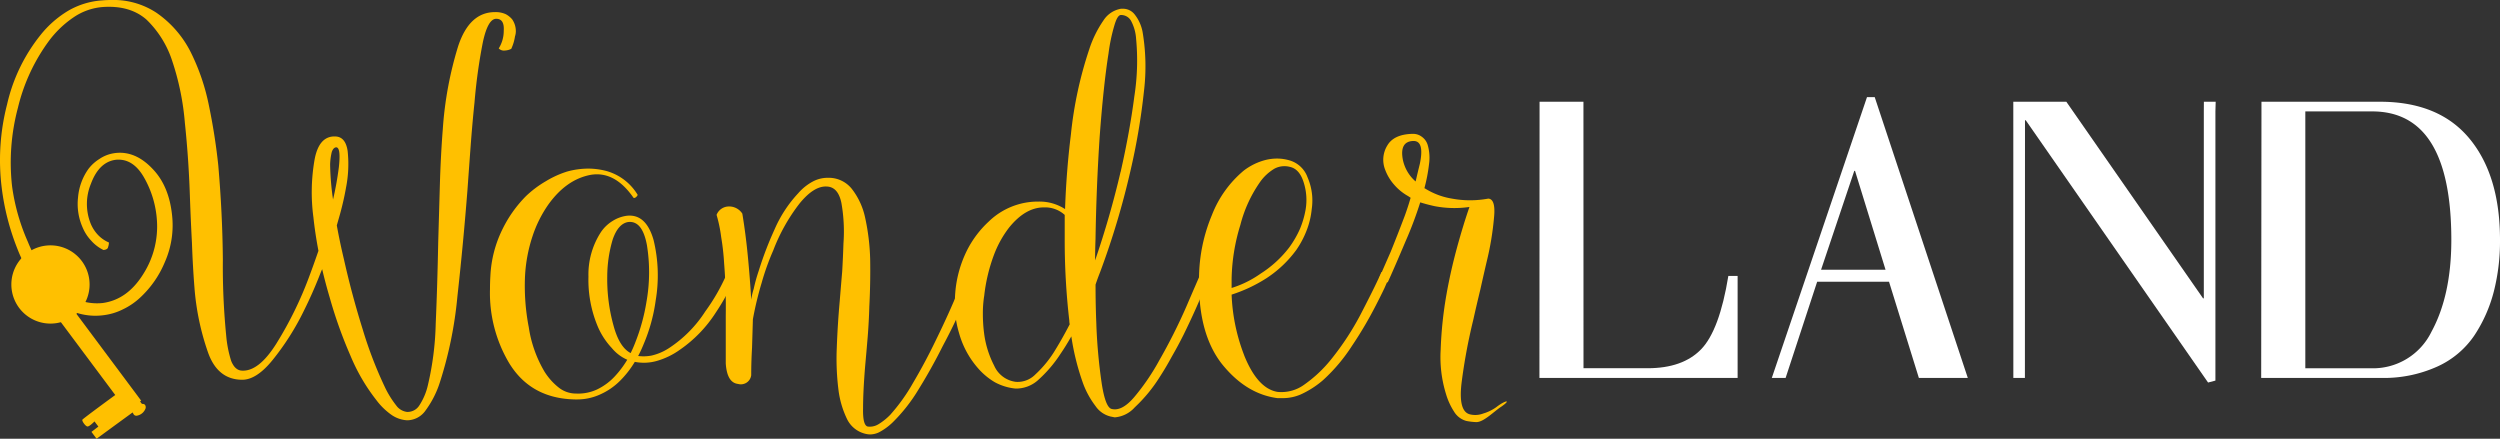 <svg xmlns="http://www.w3.org/2000/svg" width="525.343" height="92.193" viewBox="0 0 525.343 92.193">
    <rect x="0" y="0" width="525.343" height="92.193" fill="#333333" stroke="none"/>
    <defs>
        <clipPath id="jjlg9zxv6a">
            <path data-name="Rectángulo 11636" style="fill:none" d="M0 0h525.343v92.193H0z"/>
        </clipPath>
    </defs>
    <g data-name="Grupo 10978" style="clip-path:url(#jjlg9zxv6a)">
        <path data-name="Trazado 16769" d="M24.029 32.185q4.3-.613 7.981 3.244 3.684 3.771 4.209 10.438a19.084 19.084 0 0 1-1.578 9.207 21.223 21.223 0 0 1-5.085 7.366 14.283 14.283 0 0 1-3.684 2.543 12.3 12.3 0 0 1-3.946 1.229A12.964 12.964 0 0 1 15.7 65.6a14.27 14.27 0 0 1-5.087-3.068 26.784 26.784 0 0 1-6.93-10.177A51.636 51.636 0 0 1 .351 39.378a46.872 46.872 0 0 1 1.14-17.454A36 36 0 0 1 8.507 7.368 21.6 21.6 0 0 1 14.3 2.28 16.275 16.275 0 0 1 21.4.088Q22.362 0 23.328 0A16.426 16.426 0 0 1 32.8 2.631a22.1 22.1 0 0 1 7.278 8.331 44.8 44.8 0 0 1 3.772 10.962 128.085 128.085 0 0 1 2.018 12.806q.873 10.082.964 19.818a147.642 147.642 0 0 0 .7 15.962 24.479 24.479 0 0 0 1.053 5.348q.788 1.931 2.193 2.02 3.6.262 7.366-5.791A77.524 77.524 0 0 0 64.9 58.319q1.051-2.807 2.016-5.613-.7-3.68-1.053-7.015a39.812 39.812 0 0 1 .264-12.277q.962-4.912 4.385-4.737 2.105.091 2.543 3.071a25.678 25.678 0 0 1-.35 7.716q-.441 2.545-1.229 5.439l-.7 2.457q.613 3.418 1.491 7.1 1.666 7.456 3.946 14.734a85.7 85.7 0 0 0 4.559 11.926 20.23 20.23 0 0 0 2.456 4.037 3.307 3.307 0 0 0 2.28 1.4 2.916 2.916 0 0 0 2.632-1.4 13.084 13.084 0 0 0 1.753-4.122 62.305 62.305 0 0 0 1.666-12.98q.349-7.979.527-17.188.174-5.964.35-12.1.175-6.049.615-11.663a76.262 76.262 0 0 1 3.243-17.458q2.367-7.1 7.717-7.1a5.09 5.09 0 0 1 2.281.44 4.725 4.725 0 0 1 1.315 1.051 4.37 4.37 0 0 1 .79 2.543 3.325 3.325 0 0 1-.176 1.054 9.505 9.505 0 0 1-.79 2.631 3.25 3.25 0 0 1-1.315.351 1.528 1.528 0 0 1-1.315-.44 6.9 6.9 0 0 0 1.053-3.682q.174-2.545-1.578-2.545t-2.807 4.913a113.753 113.753 0 0 0-1.754 12.629q-.439 4.208-.79 8.856-.351 4.738-.7 9.649-.879 11.227-2.105 22.275a84.026 84.026 0 0 1-3.684 18.065 20.3 20.3 0 0 1-2.98 5.876 4.781 4.781 0 0 1-3.772 2.105h-.175a6.415 6.415 0 0 1-3.244-1.139 14.136 14.136 0 0 1-3.159-3.078 39.736 39.736 0 0 1-5.437-9.3 94.418 94.418 0 0 1-4.385-12.278q-.884-2.975-1.584-5.957-.351.788-.614 1.491-1.494 3.771-3.158 7.1a54.4 54.4 0 0 1-6.665 10.523q-3.422 4.208-6.49 4.122-5-.085-7.015-5.612a53.36 53.36 0 0 1-2.895-13.769q-.351-4.384-.527-9.383-.262-4.91-.438-10-.264-7.8-1.053-15.26a55.059 55.059 0 0 0-2.719-13.154 21.038 21.038 0 0 0-5.351-8.507q-3.506-3.069-9.3-2.631A12.642 12.642 0 0 0 15.522 3.6a21.551 21.551 0 0 0-5.173 4.91 38.964 38.964 0 0 0-6.578 14.12A44.68 44.68 0 0 0 2.544 39.2a43.156 43.156 0 0 0 3.332 11.666 26.064 26.064 0 0 0 6.314 9.3 13.927 13.927 0 0 0 4.385 2.893 11.053 11.053 0 0 0 5 .615q5.174-.7 8.507-6.051a18.585 18.585 0 0 0 2.893-11.314 20.878 20.878 0 0 0-2.719-9.032q-2.367-4.123-6.051-3.686-3.42.528-5.087 5a11.109 11.109 0 0 0-.088 8.332 7.708 7.708 0 0 0 1.491 2.368 6.9 6.9 0 0 0 2.368 1.666 3.07 3.07 0 0 1-.176.964q-.089.528-.964.615a8.274 8.274 0 0 1-2.631-2.017 9.011 9.011 0 0 1-1.754-2.72 12.2 12.2 0 0 1-.964-6.313 12 12 0 0 1 2.105-5.876 8.482 8.482 0 0 1 2.368-2.193 7.45 7.45 0 0 1 3.156-1.229m47.183 2.893q.438-4.033-.527-4.122c-.409 0-.732.323-.964.966a13.071 13.071 0 0 0-.351 2.631 56.106 56.106 0 0 0 .614 7.368 66.237 66.237 0 0 0 1.229-6.842" style="fill:#ffc000"/>
        <path data-name="Trazado 16770" d="M112.924 33.7a1.193 1.193 0 0 1-.439.528.43.43 0 0 1-.438.086q-3.95-5.7-9.034-4.822-5.089.966-8.859 6.225a25.426 25.426 0 0 0-3.332 6.667 31.71 31.71 0 0 0-1.578 8.416 45.419 45.419 0 0 0 .788 10.7 25.713 25.713 0 0 0 3.334 9.385 13.153 13.153 0 0 0 2.893 3.244 5.8 5.8 0 0 0 3.684 1.314 9.449 9.449 0 0 0 4.472-.876 12.457 12.457 0 0 0 3.683-2.72 20.947 20.947 0 0 0 2.632-3.507 8.682 8.682 0 0 1-3.244-2.455 15.383 15.383 0 0 1-2.895-4.385 25.257 25.257 0 0 1-2.017-10.612 16.325 16.325 0 0 1 2.631-9.383 8.024 8.024 0 0 1 2.368-2.282 7.475 7.475 0 0 1 3.07-1.139q4.033-.438 5.613 5.087a31.508 31.508 0 0 1 .444 12.719 35.539 35.539 0 0 1-2.544 9.206 23.931 23.931 0 0 1-1.141 2.457 8.993 8.993 0 0 0 2.807-.089 11.3 11.3 0 0 0 3.684-1.577 25.955 25.955 0 0 0 7.629-7.718 40.777 40.777 0 0 0 4.472-7.8l1.843.526a47.4 47.4 0 0 1-4.122 7.541 27.471 27.471 0 0 1-7.544 7.805 15.76 15.76 0 0 1-4.91 2.368 9.931 9.931 0 0 1-4.56.177 20.388 20.388 0 0 1-3.07 3.945 13.882 13.882 0 0 1-4.211 2.9 11.59 11.59 0 0 1-4.91 1.051h-.351q-9.3-.175-13.856-7.629a28.814 28.814 0 0 1-4.034-15.524q0-1.4.087-2.893a24.751 24.751 0 0 1 2.457-9.561 26.239 26.239 0 0 1 5-7.1 22.063 22.063 0 0 1 4.209-3.158A20.258 20.258 0 0 1 98.1 28.79a16.875 16.875 0 0 1 4.386-.615 15.041 15.041 0 0 1 3.946.526 11.173 11.173 0 0 1 6.49 5m-.522 31.047a40.845 40.845 0 0 0 2.368-8.595 35.568 35.568 0 0 0 .087-11.93q-.966-5.172-3.946-4.821-2.1.351-3.244 3.682a27.5 27.5 0 0 0-1.141 7.718 36.451 36.451 0 0 0 1.315 10.349q1.228 4.559 3.6 5.787.526-1.053.964-2.191" transform="translate(21.082 7.255)" style="fill:#ffc000"/>
        <path data-name="Trazado 16771" d="M125.159 37.252q.711 4.3 1.157 8.944.443 4.563.71 9.121a14.375 14.375 0 0 1 .526-2.28 34.689 34.689 0 0 1 1.048-3.77 72.667 72.667 0 0 1 3.32-8.682 26.569 26.569 0 0 1 4.983-7.63 10.854 10.854 0 0 1 3.058-2.456 6.612 6.612 0 0 1 3.146-.788h.35a6.2 6.2 0 0 1 4.806 2.453 14.884 14.884 0 0 1 2.71 5.964 46.133 46.133 0 0 1 1.049 8.682q.085 4.825-.176 9.911-.089 3.244-.35 6.489-.264 3.158-.527 6.052-.439 5.351-.439 8.858-.089 3.6.966 3.859a3.409 3.409 0 0 0 2.192-.439 12.39 12.39 0 0 0 2.543-2.017 38.361 38.361 0 0 0 4.825-6.753q2.541-4.3 4.734-8.859 2.28-4.648 4.035-8.77t2.544-6.05a5.083 5.083 0 0 1 .963.086 7.445 7.445 0 0 1 1.053.263q-.877 2.194-2.719 6.49-1.841 4.387-4.385 9.122-2.367 4.734-5.087 9.12a34.954 34.954 0 0 1-5.437 6.93 12.505 12.505 0 0 1-2.893 2.1 4.473 4.473 0 0 1-1.842.44 4.09 4.09 0 0 1-.788-.089 5.759 5.759 0 0 1-4.035-3.067 19.582 19.582 0 0 1-1.841-6.228 52.806 52.806 0 0 1-.351-8.858q.174-4.821.614-9.735.264-3.242.526-6.313.175-3.073.263-5.876a34.373 34.373 0 0 0-.438-8.507q-.7-3.333-3.053-3.422-2.707-.172-5.763 3.6a38.381 38.381 0 0 0-5.5 9.823 51.985 51.985 0 0 0-2.445 6.838 69.911 69.911 0 0 0-1.833 7.63L127.2 65.4q-.175 2.982-.175 5.788a2.186 2.186 0 0 1-2.764 1.842q-2.318-.262-2.585-4.3v-10q.087-5.7-.351-11.137a49.621 49.621 0 0 0-.615-5.439 29.506 29.506 0 0 0-.963-4.648 2.771 2.771 0 0 1 2.3-1.754 3.3 3.3 0 0 1 3.112 1.491" transform="translate(30.833 7.65)" style="fill:#ffc000"/>
        <path data-name="Trazado 16772" d="M189.3 67.851a113.879 113.879 0 0 0 1.142 12.455q.788 5 2.105 5.261 2.192.526 4.824-2.631a46.85 46.85 0 0 0 5.175-7.63 116.6 116.6 0 0 0 5.612-11.137q2.452-5.7 3.158-7.278a4.853 4.853 0 0 1 .875.263 6.2 6.2 0 0 1 .878.438q-.439 1.228-1.929 4.736t-3.51 7.63q-1.139 2.282-2.453 4.561-1.232 2.28-2.544 4.3a31.836 31.836 0 0 1-5.261 6.4 6.3 6.3 0 0 1-4.211 2.105l-.875-.175a5.338 5.338 0 0 1-3.158-2.193 18.336 18.336 0 0 1-2.544-4.56 51.5 51.5 0 0 1-2.543-10.086q-1.141 2.018-2.281 3.682a27.25 27.25 0 0 1-4.736 5.528 6.877 6.877 0 0 1-4.737 1.753 11.524 11.524 0 0 1-4.3-1.317 14.278 14.278 0 0 1-3.42-2.805 18.839 18.839 0 0 1-4.122-7.544 20.819 20.819 0 0 1-.878-6.4c0-.7.03-1.4.087-2.105a24.253 24.253 0 0 1 2.458-8.855 21.334 21.334 0 0 1 4.558-6.054 14.827 14.827 0 0 1 10.53-4.211 9.8 9.8 0 0 1 5.524 1.577q.264-7.892 1.23-15.7a82.507 82.507 0 0 1 3.857-17.89 23.35 23.35 0 0 1 2.981-6.052 5.47 5.47 0 0 1 3.683-2.455h.352a3.08 3.08 0 0 1 2.544 1.226 8.367 8.367 0 0 1 1.665 3.772 43.579 43.579 0 0 1 .263 12.364 138.31 138.31 0 0 1-2.805 16.576 168.617 168.617 0 0 1-6.4 21.4q-.526 1.315-.963 2.631 0 4.472.174 8.418m-23.59-5.962a23.81 23.81 0 0 0-.263 3.683 31.947 31.947 0 0 0 .263 4.122 20.357 20.357 0 0 0 2.105 6.753 5.746 5.746 0 0 0 4.561 3.419 5.227 5.227 0 0 0 4.122-1.577 23.407 23.407 0 0 0 4.3-5.351q1.4-2.279 2.9-5.173a3.853 3.853 0 0 1-.089-.791 146.793 146.793 0 0 1-.964-17.277v-4.91a6.121 6.121 0 0 0-4.385-1.579q-3.859 0-7.28 4.21a22.143 22.143 0 0 0-3.244 5.876 35.739 35.739 0 0 0-2.018 8.595m28.678-26.134q1.93-8.5 2.893-15.962a48.7 48.7 0 0 0 .352-12.1 9.188 9.188 0 0 0-1.054-3.682A2.371 2.371 0 0 0 194.4 2.78c-.469.06-.908.788-1.315 2.194a37.275 37.275 0 0 0-1.227 5.875Q190.793 17.6 190 28.3q-.705 10.7-.876 21.576-.089 2.279-.089 4.47a191.372 191.372 0 0 0 5.351-18.591" transform="translate(41.085 .377)" style="fill:#ffc000"/>
        <path data-name="Trazado 16773" d="M209.841 67.809q2.807 7.015 7.015 7.716a8.144 8.144 0 0 0 5.7-1.577 27.267 27.267 0 0 0 5.437-5.088 57.971 57.971 0 0 0 6.753-10.435q2.9-5.613 3.949-8.069a3.141 3.141 0 0 1 .963.174 2.836 2.836 0 0 1 .878.352q-.439 1.143-1.229 2.893-.877 1.843-1.929 3.859a82.165 82.165 0 0 1-4.824 8.155 36.341 36.341 0 0 1-6.139 7.282 19.555 19.555 0 0 1-4.648 2.981 9.5 9.5 0 0 1-3.771.788h-1.141q-6.666-.877-11.752-7.278-4.734-6.14-4.734-16.839v-.966a34.783 34.783 0 0 1 2.719-13.417 22.966 22.966 0 0 1 6.665-9.3 12.7 12.7 0 0 1 4.736-2.282 10.209 10.209 0 0 1 2.281-.263 9.392 9.392 0 0 1 2.805.44 5.713 5.713 0 0 1 3.6 3.507 12.224 12.224 0 0 1 .878 6.665 16.761 16.761 0 0 1-.964 4.211 19.625 19.625 0 0 1-2.281 4.385 23.979 23.979 0 0 1-6.314 5.964 31.093 31.093 0 0 1-7.278 3.419 39.261 39.261 0 0 0 2.631 12.717m3.42-17.1a23.317 23.317 0 0 0 6.051-5.524 20.907 20.907 0 0 0 2.28-3.948 19.354 19.354 0 0 0 1.141-3.859 12.077 12.077 0 0 0-.439-6.05q-.877-2.631-2.807-3.071a4.487 4.487 0 0 0-3.244.351 9.858 9.858 0 0 0-2.982 2.72 27.606 27.606 0 0 0-4.21 9.12 40.638 40.638 0 0 0-1.841 11.4v1.848a21.671 21.671 0 0 0 6.051-2.983" transform="translate(51.591 6.824)" style="fill:#ffc000"/>
        <path data-name="Trazado 16774" d="M240.163 33.867a15.178 15.178 0 0 0 5.612 2.105 20.806 20.806 0 0 0 7.63 0c1.052.057 1.46 1.346 1.227 3.857a60.78 60.78 0 0 1-1.49 9.12q-.7 2.982-1.4 6.139-.79 3.248-1.491 6.4a118.018 118.018 0 0 0-2.455 13.24q-.706 5.964 1.754 6.579a4.686 4.686 0 0 0 2.8-.175 9.047 9.047 0 0 0 2.732-1.327c1.87-1.462 3.308-1.689 1.146-.166-1.636 1.051-3.745 3.3-5.323 3.3a13.128 13.128 0 0 1-2.124-.249 4.366 4.366 0 0 1-2.581-1.99 13.99 13.99 0 0 1-1.651-3.6 26.263 26.263 0 0 1-1.141-9.383 83.288 83.288 0 0 1 1.229-11.663q.875-4.912 2.192-9.735t2.631-8.592a21.89 21.89 0 0 1-7.366-.177 34.896 34.896 0 0 1-2.981-.788 79.18 79.18 0 0 1-3.07 8.156q-2.369 5.612-3.771 8.68a3.594 3.594 0 0 0-.788-.348 7.881 7.881 0 0 0-1.054-.44q.875-2.014 2.456-5.613 1.492-3.68 2.983-7.629.7-1.928 1.226-3.771c-.174-.117-.35-.231-.526-.351A10.952 10.952 0 0 1 233.5 32.9a9.917 9.917 0 0 1-1.753-2.983 5.71 5.71 0 0 1 .438-5.087q1.317-2.28 5-2.455h.263a2.972 2.972 0 0 1 2.016.615 3.215 3.215 0 0 1 1.229 1.753 9.647 9.647 0 0 1 .263 4.034 34.064 34.064 0 0 1-.963 5zm-2.632-10q-2.718.175-2.1 3.771a8.231 8.231 0 0 0 2.717 4.736q.439-1.928.878-3.684 1.054-5-1.491-4.822" transform="translate(59.33 5.762)" style="fill:#ffc000"/>
        <path data-name="Trazado 16775" d="M257.283 17h9.22l.011 56h13.473q7.385 0 11.242-3.979t5.723-15.42h1.948v21.436h-41.646z" transform="translate(66.238 4.378)" style="fill:#fff"/>
        <path data-name="Trazado 16776" d="M316.087 16.229h1.623l19.559 59.006h-10.283l-6.271-20.21h-15.1l-6.628 20.21h-2.9zm3.9 36.28-6.413-20.776h-.161l-6.98 20.776z" transform="translate(76.238 4.179)" style="fill:#fff"/>
        <path data-name="Trazado 16777" d="M336.443 17h11.142l28.731 41.312h.162V19.033l.014-2.03h2.479l-.057 2.03V75.6l-1.542.406L339.064 20.9h-.164l-.019 54.136h-2.429z" transform="translate(86.627 4.378)" style="fill:#fff"/>
        <path data-name="Trazado 16778" d="M377.926 17h24.882q12.417 0 18.831 7.751t6.412 21.305a42.905 42.905 0 0 1-1.3 10.834 30.433 30.433 0 0 1-4.058 9.172 18.664 18.664 0 0 1-7.793 6.578 27.309 27.309 0 0 1-11.852 2.4h-25.181zm9.216 2.03v53.977h13.717a13.663 13.663 0 0 0 12.785-7.669q4.178-7.671 4.179-19.277 0-27.028-16.639-27.027z" transform="translate(97.293 4.378)" style="fill:#fff"/>
        <path data-name="Trazado 16779" d="M28.341 72.638a.392.392 0 0 1-.373-.192c-.078-.111-.158-.219-.236-.329l.226-.169-14.621-19.6a3.481 3.481 0 0 0 .265-1.318 3.444 3.444 0 0 0-2.893-3.371c-.089-.034-.17-.094-.262-.121l-.065.055c-.094-.008-.175-.055-.27-.055A3.454 3.454 0 0 0 6.7 50.621l-.083.069c.005.055.029.108.036.163s-.036.116-.036.18a3.491 3.491 0 0 0 3.491 3.491c.087 0 .16-.043.245-.049l12.159 16.29s-6.759 4.938-6.906 5.19.639 1.373 1.059 1.425 1.486-1.066 1.486-1.066l.815 1.085-1.452 1.114 1.075 1.44s7.471-5.456 7.573-5.524c.058.089.186.35.236.424a.687.687 0 0 0 .726.244 2.369 2.369 0 0 0 1.754-1.5c.142-.489-.1-.956-.536-.954" transform="translate(1.705 12.241)" style="fill:#ffc000"/>
        <path data-name="Trazado 16780" d="M18.337 49.224A8.22 8.22 0 1 1 10.117 41a8.221 8.221 0 0 1 8.22 8.22" transform="translate(.489 10.558)" style="fill:#ffc000"/>
    </g>
</svg>
